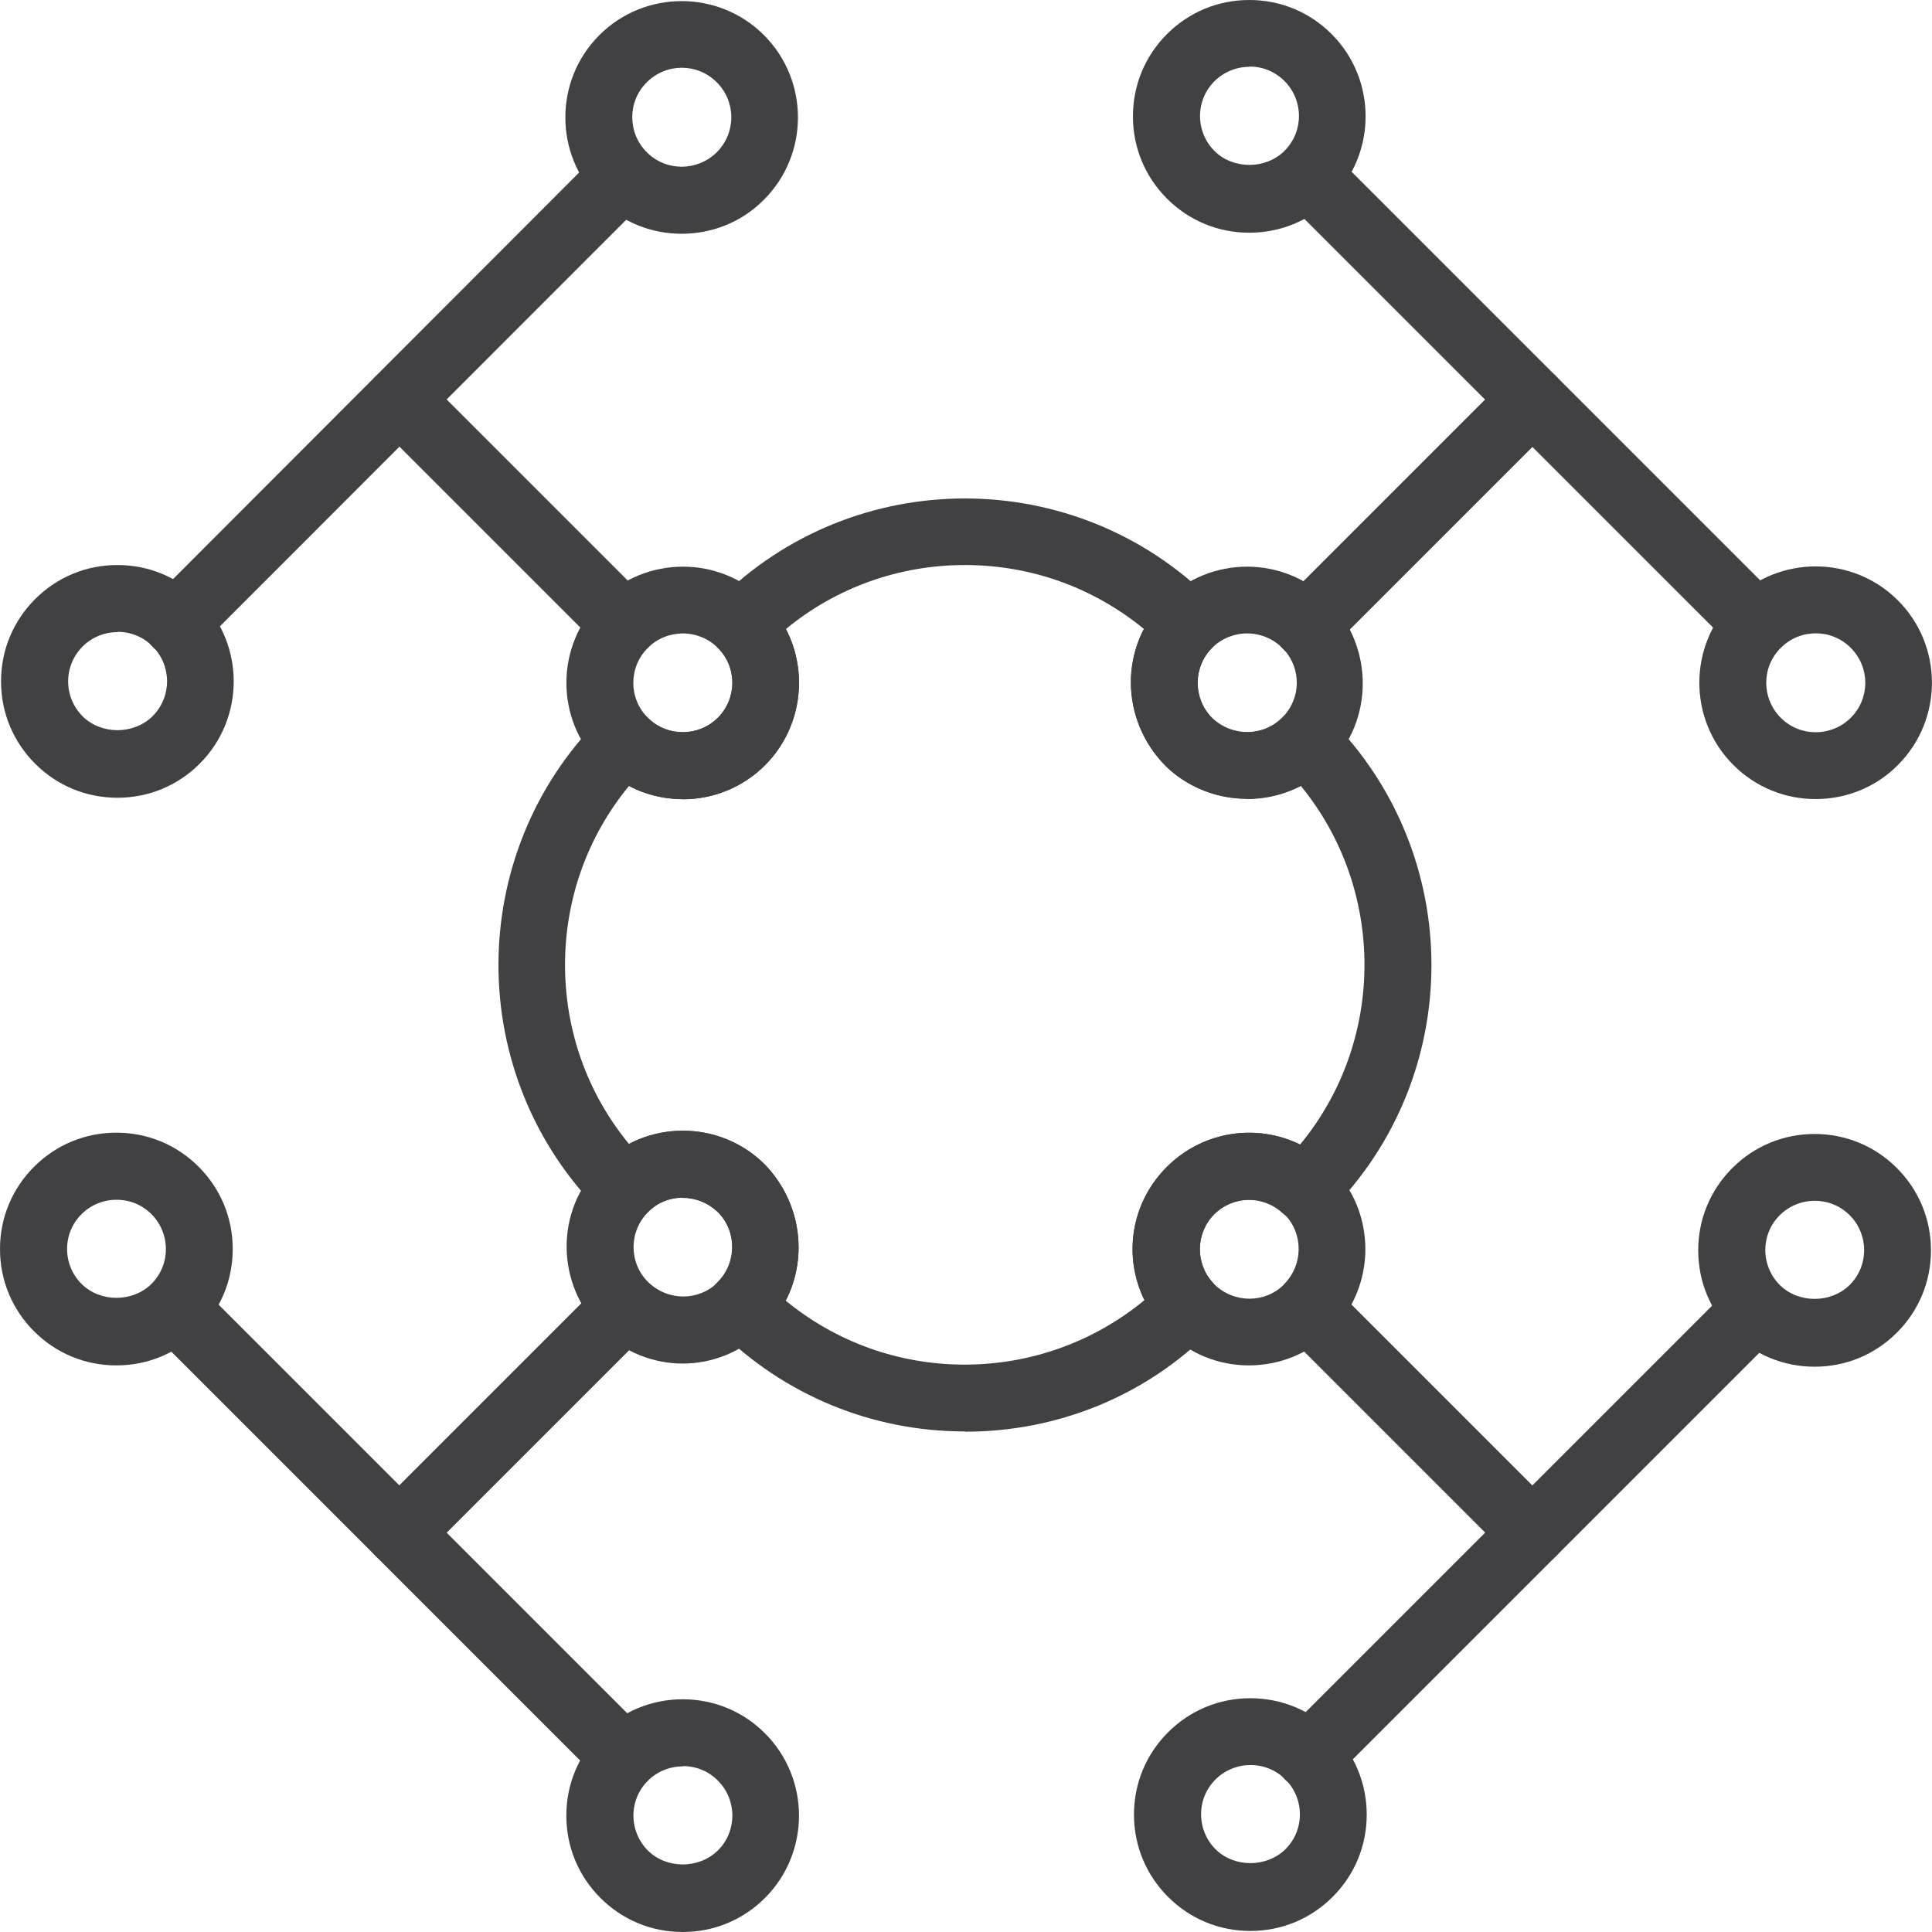 <?xml version="1.0" encoding="UTF-8"?>
<svg id="Layer_2" data-name="Layer 2" xmlns="http://www.w3.org/2000/svg" viewBox="0 0 73.72 73.72">
  <defs>
    <style>
      .cls-1 {
        fill: #414042;
      }
    </style>
  </defs>
  <g id="Layer_3" data-name="Layer 3">
    <g>
      <path class="cls-1" d="M49.86,25.13c-.33,0-.65-.12-.9-.37-.5-.5-.5-1.31,0-1.8l8.61-8.61c.5-.5,1.31-.5,1.8,0l8.57,8.57c.5.5.5,1.31,0,1.8s-1.31.5-1.8,0l-7.67-7.67-7.71,7.71c-.25.25-.58.37-.9.37Z"/>
      <path class="cls-1" d="M23.81,68.32c-.33,0-.65-.12-.9-.37l-8.57-8.57c-.5-.5-.5-1.31,0-1.8l8.61-8.61c.5-.5,1.31-.5,1.8,0,.5.5.5,1.31,0,1.8l-7.71,7.71,7.67,7.67c.5.5.5,1.31,0,1.8-.25.25-.58.37-.9.37Z"/>
      <path class="cls-1" d="M49.94,68.28c-.33,0-.65-.12-.9-.37-.5-.5-.5-1.31,0-1.8l17.06-17.06c.5-.5,1.31-.5,1.8,0,.5.5.5,1.31,0,1.8l-17.06,17.06c-.25.25-.58.37-.9.37Z"/>
      <path class="cls-1" d="M69.24,52.15c-1.19,0-2.3-.46-3.14-1.3-.84-.84-1.3-1.95-1.3-3.14s.46-2.3,1.3-3.14c.84-.84,1.95-1.3,3.14-1.3s2.3.46,3.14,1.3c.84.84,1.3,1.95,1.3,3.14s-.46,2.3-1.3,3.14c-.84.84-1.95,1.3-3.14,1.3ZM69.24,45.82c-.5,0-.98.2-1.33.55-.36.36-.55.83-.55,1.33s.2.98.55,1.33c.71.71,1.95.71,2.67,0,.36-.36.55-.83.55-1.33s-.2-.98-.55-1.33c-.36-.36-.83-.55-1.33-.55Z"/>
      <path class="cls-1" d="M69.28,30.49c-1.14,0-2.27-.43-3.14-1.3h0c-1.73-1.73-1.73-4.55,0-6.28,1.73-1.73,4.55-1.73,6.28,0,1.73,1.73,1.73,4.55,0,6.28-.86.87-2,1.3-3.14,1.3ZM67.95,27.39c.74.74,1.93.73,2.67,0,.74-.74.74-1.93,0-2.67-.74-.74-1.93-.74-2.67,0-.74.73-.74,1.93,0,2.67Z"/>
      <path class="cls-1" d="M47.71,73.68c-1.19,0-2.3-.46-3.14-1.3h0c-.84-.84-1.3-1.95-1.3-3.14s.46-2.3,1.3-3.14c.84-.84,1.95-1.3,3.14-1.3s2.3.46,3.14,1.3c.84.84,1.3,1.95,1.3,3.14s-.46,2.3-1.3,3.14c-.84.84-1.95,1.3-3.14,1.3ZM47.71,67.35c-.5,0-.98.2-1.33.55-.36.36-.55.83-.55,1.33s.2.98.55,1.33h0c.71.71,1.95.71,2.67,0,.36-.36.55-.83.55-1.33s-.2-.98-.55-1.33c-.36-.36-.83-.55-1.33-.55Z"/>
      <path class="cls-1" d="M26.05,73.72c-1.19,0-2.3-.46-3.14-1.3-.84-.84-1.3-1.95-1.3-3.14s.46-2.3,1.3-3.14c.84-.84,1.95-1.3,3.14-1.3s2.3.46,3.14,1.3c1.73,1.73,1.73,4.55,0,6.28-.84.84-1.95,1.3-3.14,1.3ZM26.05,67.4c-.5,0-.98.2-1.33.55-.36.36-.55.83-.55,1.33s.2.98.55,1.33h0c.71.71,1.95.71,2.67,0,.74-.73.74-1.93,0-2.67-.36-.36-.83-.55-1.33-.55Z"/>
      <path class="cls-1" d="M47.58,30.48c-1.11,0-2.22-.41-3.08-1.23-1.79-1.79-1.79-4.6-.06-6.33,1.74-1.73,4.55-1.73,6.28,0,1.72,1.79,1.69,4.58,0,6.28h0c-.86.86-2,1.29-3.14,1.29ZM47.58,24.17c-.48,0-.97.19-1.33.55-.73.73-.73,1.93,0,2.67.76.73,1.94.72,2.67,0h0c.74-.74.75-1.9.03-2.65-.38-.38-.87-.57-1.36-.57Z"/>
      <path class="cls-1" d="M58.47,59.75c-.33,0-.65-.12-.9-.37l-8.57-8.57c-.5-.5-.5-1.31,0-1.8.5-.5,1.31-.5,1.8,0l8.57,8.57c.5.5.5,1.31,0,1.8-.25.25-.58.37-.9.37Z"/>
      <path class="cls-1" d="M49.86,25.13c-.33,0-.65-.12-.9-.37-.5-.5-.5-1.31,0-1.8l7.71-7.71-7.67-7.67c-.5-.5-.5-1.31,0-1.8.5-.5,1.31-.5,1.8,0l8.57,8.57c.5.5.5,1.31,0,1.8l-8.61,8.61c-.25.25-.58.37-.9.37Z"/>
      <path class="cls-1" d="M26.05,52.03c-1.1,0-2.21-.42-3.08-1.25-1.79-1.79-1.79-4.61-.05-6.34,1.73-1.73,4.54-1.73,6.27,0,1.72,1.79,1.7,4.58,0,6.27h0c-.88.88-2.01,1.32-3.14,1.32ZM28.29,49.81h0,0ZM26.05,45.7c-.48,0-.96.18-1.32.55-.74.74-.74,1.94,0,2.67.77.74,1.94.73,2.67,0,.72-.72.73-1.91.02-2.64-.38-.38-.88-.57-1.37-.57Z"/>
      <path class="cls-1" d="M15.24,59.75c-.34,0-.66-.13-.9-.37l-8.57-8.57c-.5-.5-.5-1.31,0-1.8.5-.5,1.31-.5,1.8,0l7.67,7.67,7.71-7.71c.5-.5,1.31-.5,1.8,0,.5.5.5,1.31,0,1.8l-8.61,8.61c-.24.24-.56.37-.9.37Z"/>
      <path class="cls-1" d="M6.72,25.05c-.33,0-.65-.12-.9-.37-.5-.5-.5-1.31,0-1.8L22.87,5.81c.5-.5,1.31-.5,1.8,0,.5.5.5,1.31,0,1.8L7.62,24.67c-.25.25-.58.37-.9.37Z"/>
      <path class="cls-1" d="M26.01,8.92c-1.14,0-2.27-.43-3.14-1.3h0c-1.73-1.73-1.73-4.55,0-6.28,1.73-1.73,4.55-1.73,6.28,0,1.73,1.73,1.73,4.55,0,6.28-.86.87-2,1.3-3.14,1.3ZM24.68,5.81c.74.74,1.93.73,2.67,0,.74-.74.74-1.93,0-2.67-.74-.74-1.93-.74-2.67,0-.74.73-.74,1.93,0,2.67Z"/>
      <path class="cls-1" d="M47.67,8.88c-1.19,0-2.3-.46-3.14-1.3h0c-.84-.84-1.3-1.95-1.3-3.14s.46-2.3,1.3-3.14c.84-.84,1.95-1.3,3.14-1.3s2.3.46,3.14,1.3c1.73,1.73,1.73,4.55,0,6.28-.84.84-1.95,1.3-3.14,1.3ZM47.67,2.55c-.5,0-.98.2-1.33.55-.36.36-.55.83-.55,1.33s.2.98.55,1.33h0c.71.71,1.95.71,2.67,0,.74-.74.74-1.93,0-2.67-.36-.36-.83-.55-1.33-.55Z"/>
      <path class="cls-1" d="M4.48,30.44c-1.19,0-2.3-.46-3.14-1.3h0c-.84-.84-1.3-1.95-1.3-3.14s.46-2.3,1.3-3.14c.84-.84,1.95-1.3,3.14-1.3s2.3.46,3.14,1.3c1.73,1.73,1.73,4.55,0,6.28-.84.84-1.95,1.3-3.14,1.3ZM4.48,24.12c-.5,0-.98.2-1.33.55s-.55.83-.55,1.33.2.98.55,1.33h0c.71.71,1.95.71,2.67,0,.74-.74.74-1.93,0-2.67-.36-.36-.83-.55-1.33-.55Z"/>
      <path class="cls-1" d="M4.44,52.1c-1.19,0-2.3-.46-3.14-1.3h0c-.84-.84-1.3-1.95-1.3-3.14s.46-2.3,1.3-3.14c.84-.84,1.95-1.3,3.14-1.3s2.3.46,3.14,1.3c.84.84,1.3,1.95,1.3,3.14s-.46,2.3-1.3,3.14c-.84.84-1.95,1.3-3.14,1.3ZM4.44,45.78c-.5,0-.98.2-1.33.55-.36.36-.55.83-.55,1.33s.2.98.55,1.33h0c.71.71,1.95.71,2.67,0,.36-.36.55-.83.55-1.33s-.2-.98-.55-1.33c-.36-.36-.83-.55-1.33-.55Z"/>
      <path class="cls-1" d="M26.05,30.49c-1.14,0-2.27-.43-3.14-1.3-1.73-1.73-1.73-4.54,0-6.27,1.75-1.73,4.56-1.73,6.28,0,1.73,1.73,1.73,4.55,0,6.28h0c-.86.86-2,1.3-3.14,1.3ZM26.06,24.17c-.48,0-.97.18-1.34.55-.74.74-.74,1.93,0,2.67.74.73,1.93.73,2.67,0h0c.74-.74.74-1.94,0-2.67-.36-.36-.85-.55-1.33-.55Z"/>
      <path class="cls-1" d="M23.82,25.09c-.33,0-.65-.12-.9-.37l-8.57-8.57c-.5-.5-.5-1.31,0-1.8.5-.5,1.31-.5,1.8,0l8.57,8.57c.5.5.5,1.31,0,1.8-.25.25-.58.37-.9.37Z"/>
      <path class="cls-1" d="M36.82,54.62c-3.56,0-6.91-1.39-9.43-3.9-.5-.5-.5-1.31,0-1.81.72-.72.73-1.91.02-2.64-.76-.76-1.96-.76-2.69-.02-.5.5-1.31.5-1.8,0-5.2-5.2-5.2-13.66,0-18.86.5-.5,1.31-.5,1.8,0,.73.74,1.93.73,2.67,0,.74-.74.74-1.94,0-2.67-.5-.5-.5-1.31,0-1.8,5.2-5.2,13.65-5.2,18.85,0,.5.5.5,1.31,0,1.81-.73.74-.73,1.93,0,2.67.76.73,1.94.72,2.67,0,.47-.48,1.24-.5,1.74-.06.02.02.05.04.07.06,5.2,5.2,5.2,13.65,0,18.85-.49.49-1.28.5-1.78.04-.74-.69-1.89-.67-2.61.05h0c-.71.71-.73,1.88-.05,2.61.24.25.36.59.34.93-.02.35-.17.67-.43.9-2.46,2.47-5.81,3.85-9.37,3.85ZM29.98,49.63c1.93,1.58,4.31,2.44,6.83,2.44s4.93-.87,6.86-2.46c-.82-1.66-.53-3.7.85-5.08h0c1.38-1.38,3.43-1.67,5.09-.86,3.27-3.96,3.27-9.73.02-13.69-1.64.85-3.73.61-5.13-.73-1.45-1.45-1.72-3.58-.85-5.25-1.93-1.58-4.31-2.44-6.83-2.44s-4.91.86-6.83,2.44c.87,1.67.6,3.79-.8,5.2-1.4,1.4-3.52,1.67-5.19.79-1.58,1.92-2.44,4.31-2.44,6.83s.86,4.91,2.44,6.83c1.67-.87,3.79-.61,5.19.79,1.39,1.45,1.64,3.54.79,5.19ZM45.43,45.43h0,0Z"/>
      <path class="cls-1" d="M47.65,52.1c-1.13,0-2.26-.43-3.12-1.29-.04-.04-.1-.1-.17-.18-1.58-1.76-1.52-4.42.16-6.1,1.68-1.68,4.35-1.75,6.11-.16.06.05.11.1.17.15,1.73,1.73,1.73,4.54.01,6.28h0c-.88.87-2.02,1.3-3.16,1.3ZM49,49l.91.9-.91-.9c.73-.74.74-1.92.02-2.66-.03-.02-.05-.04-.08-.06-.74-.69-1.89-.67-2.61.05-.71.71-.73,1.88-.05,2.61.02.02.04.05.07.08.75.72,1.93.71,2.65-.01ZM46.42,49.11s0,0,0,0c0,0,0,0,0,0ZM46.41,49.11s0,0,0,0c0,0,0,0,0,0ZM46.41,49.11s0,0,0,0c0,0,0,0,0,0ZM49.09,46.4s0,0,0,0c0,0,0,0,0,0ZM49.09,46.4s0,0,0,0c0,0,0,0,0,0ZM49.09,46.4s0,0,0,0c0,0,0,0,0,0Z"/>
    </g>
  </g>
</svg>